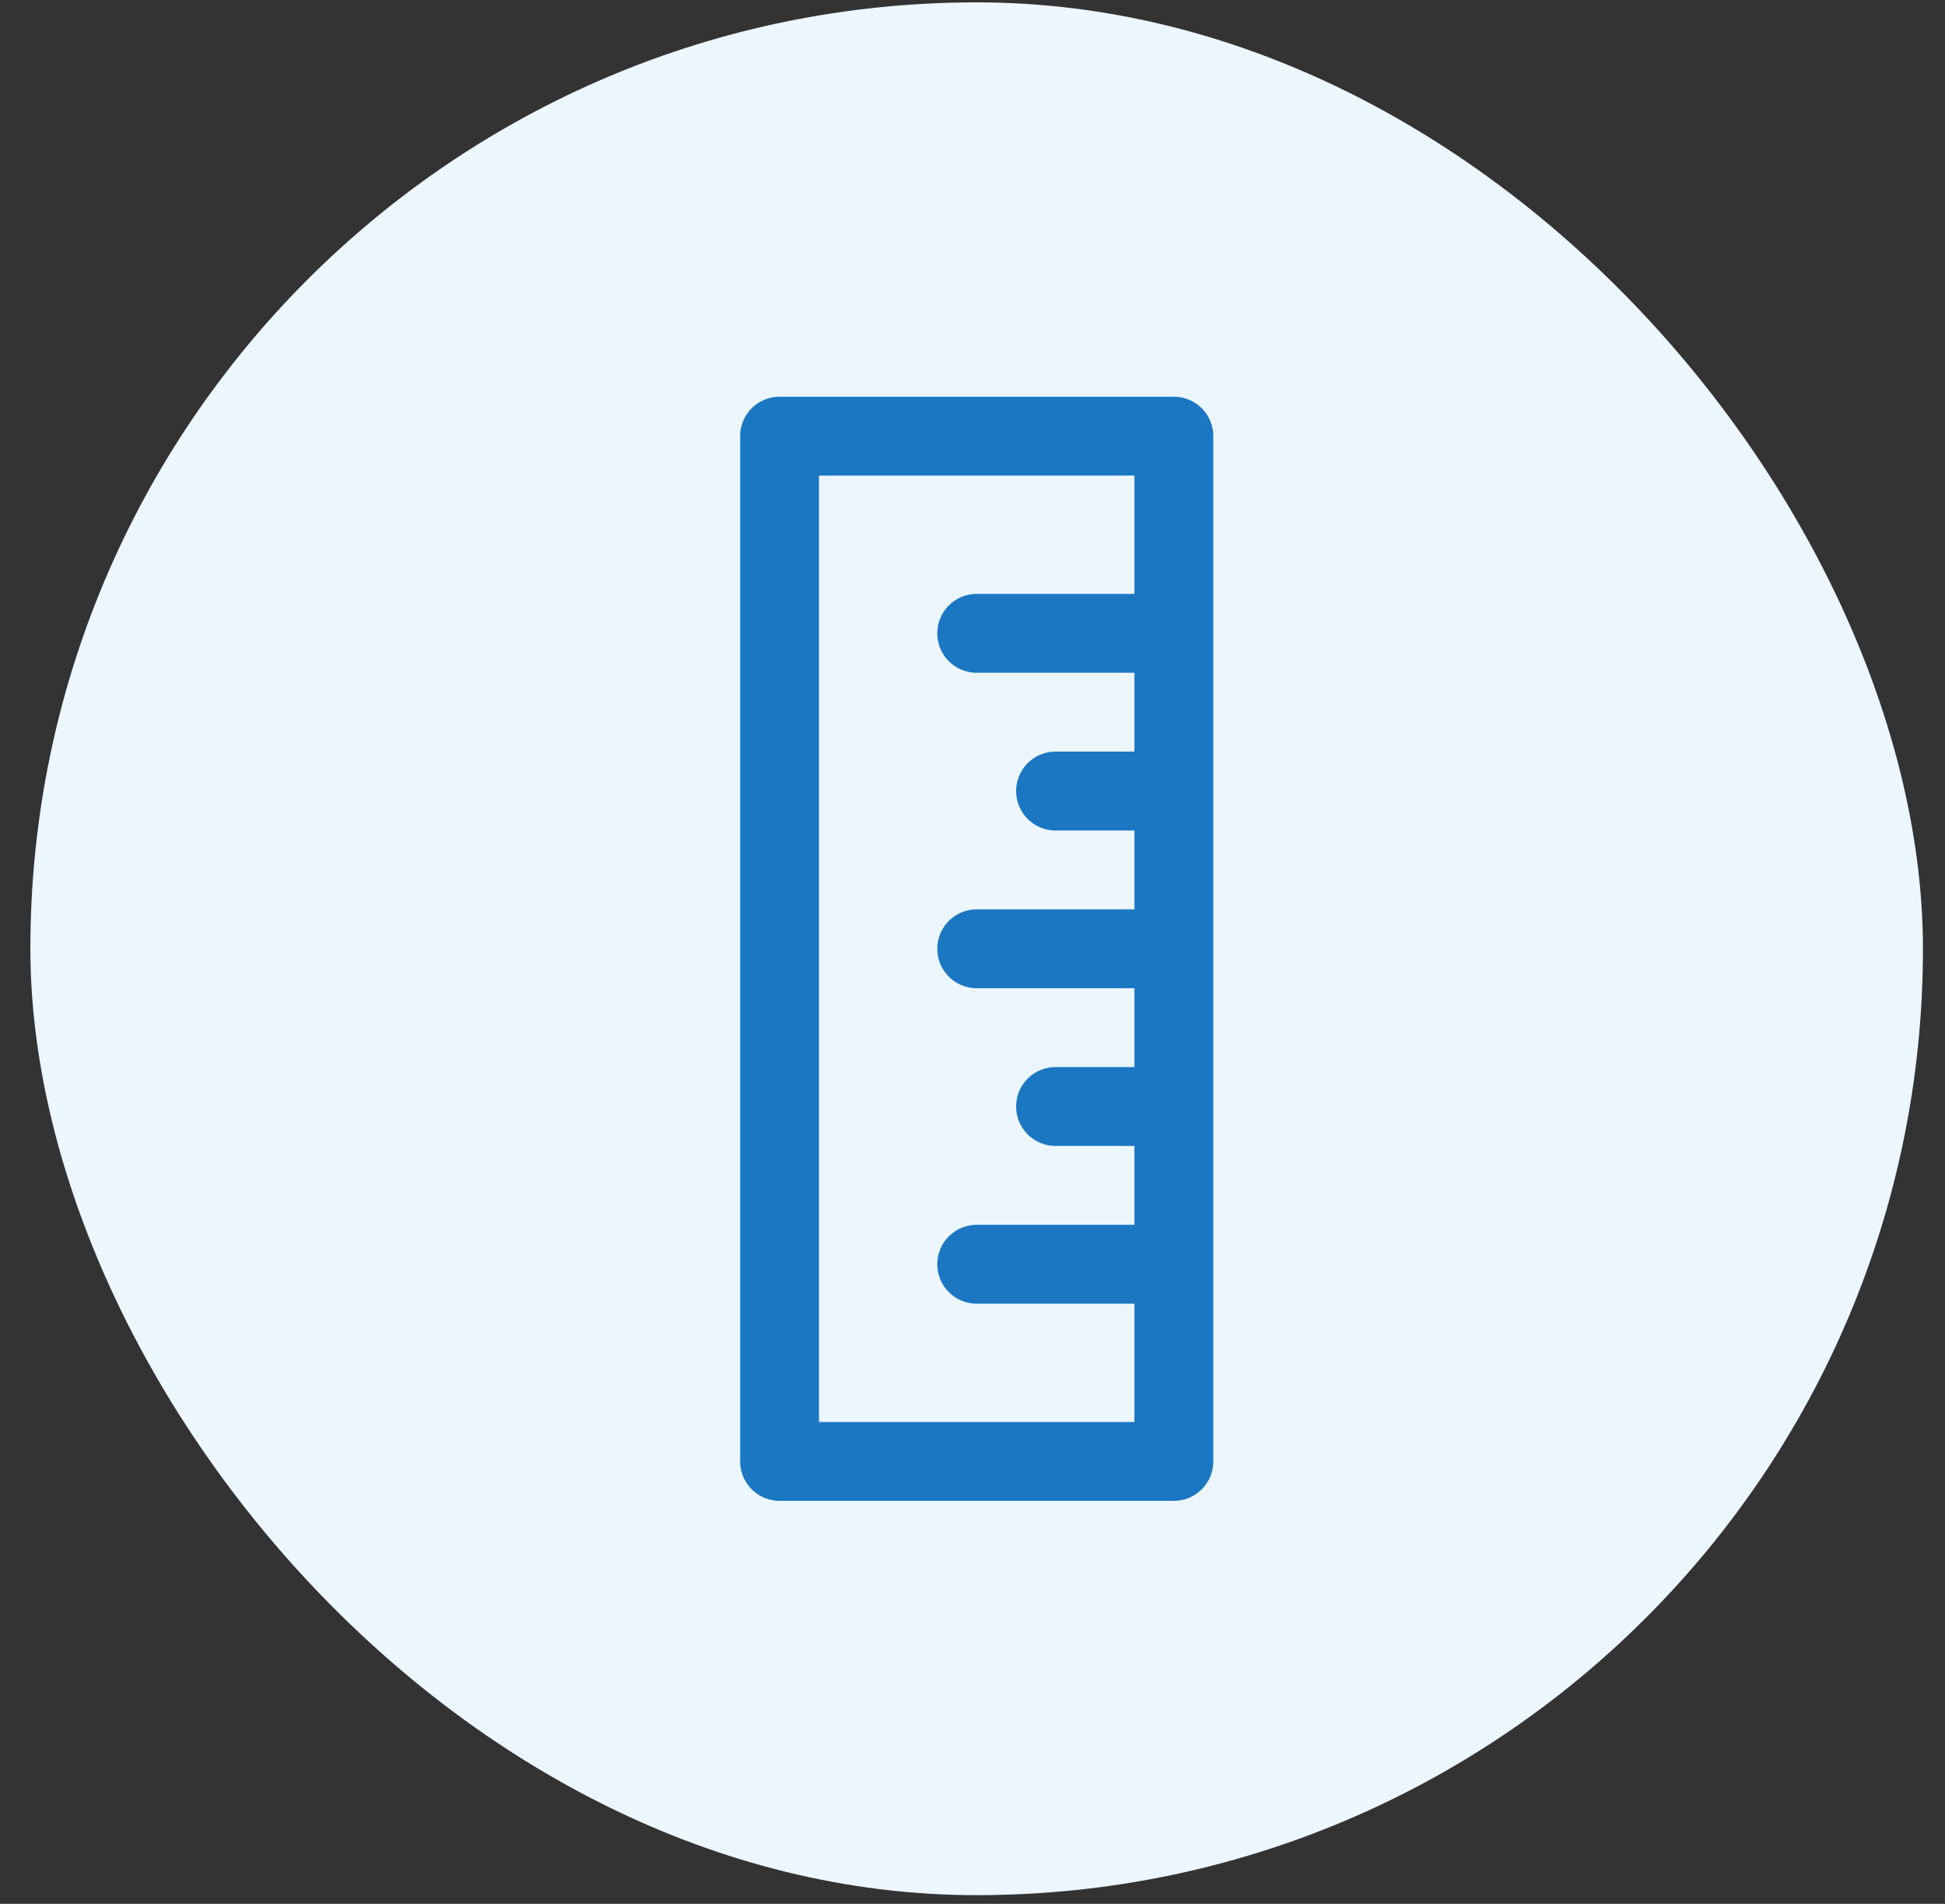 <svg width="47" height="46" viewBox="0 0 47 46" fill="none" xmlns="http://www.w3.org/2000/svg">
<rect x="0" y="0" width="47" height="46" fill="#333333" stroke="none"/>
<rect x="0.734" y="0.057" width="45.733" height="45.733" rx="22.866" fill="#ECF6FF"/>
<path d="M23.602 15.302H28.366M25.507 26.735H28.366M25.507 19.113H28.366M23.602 22.924H28.366M23.602 30.546H28.366M18.838 10.538H28.366V35.31H18.838V10.538Z" stroke="#1C77C3" stroke-width="1.906" stroke-linecap="round" stroke-linejoin="round"/>
</svg>
